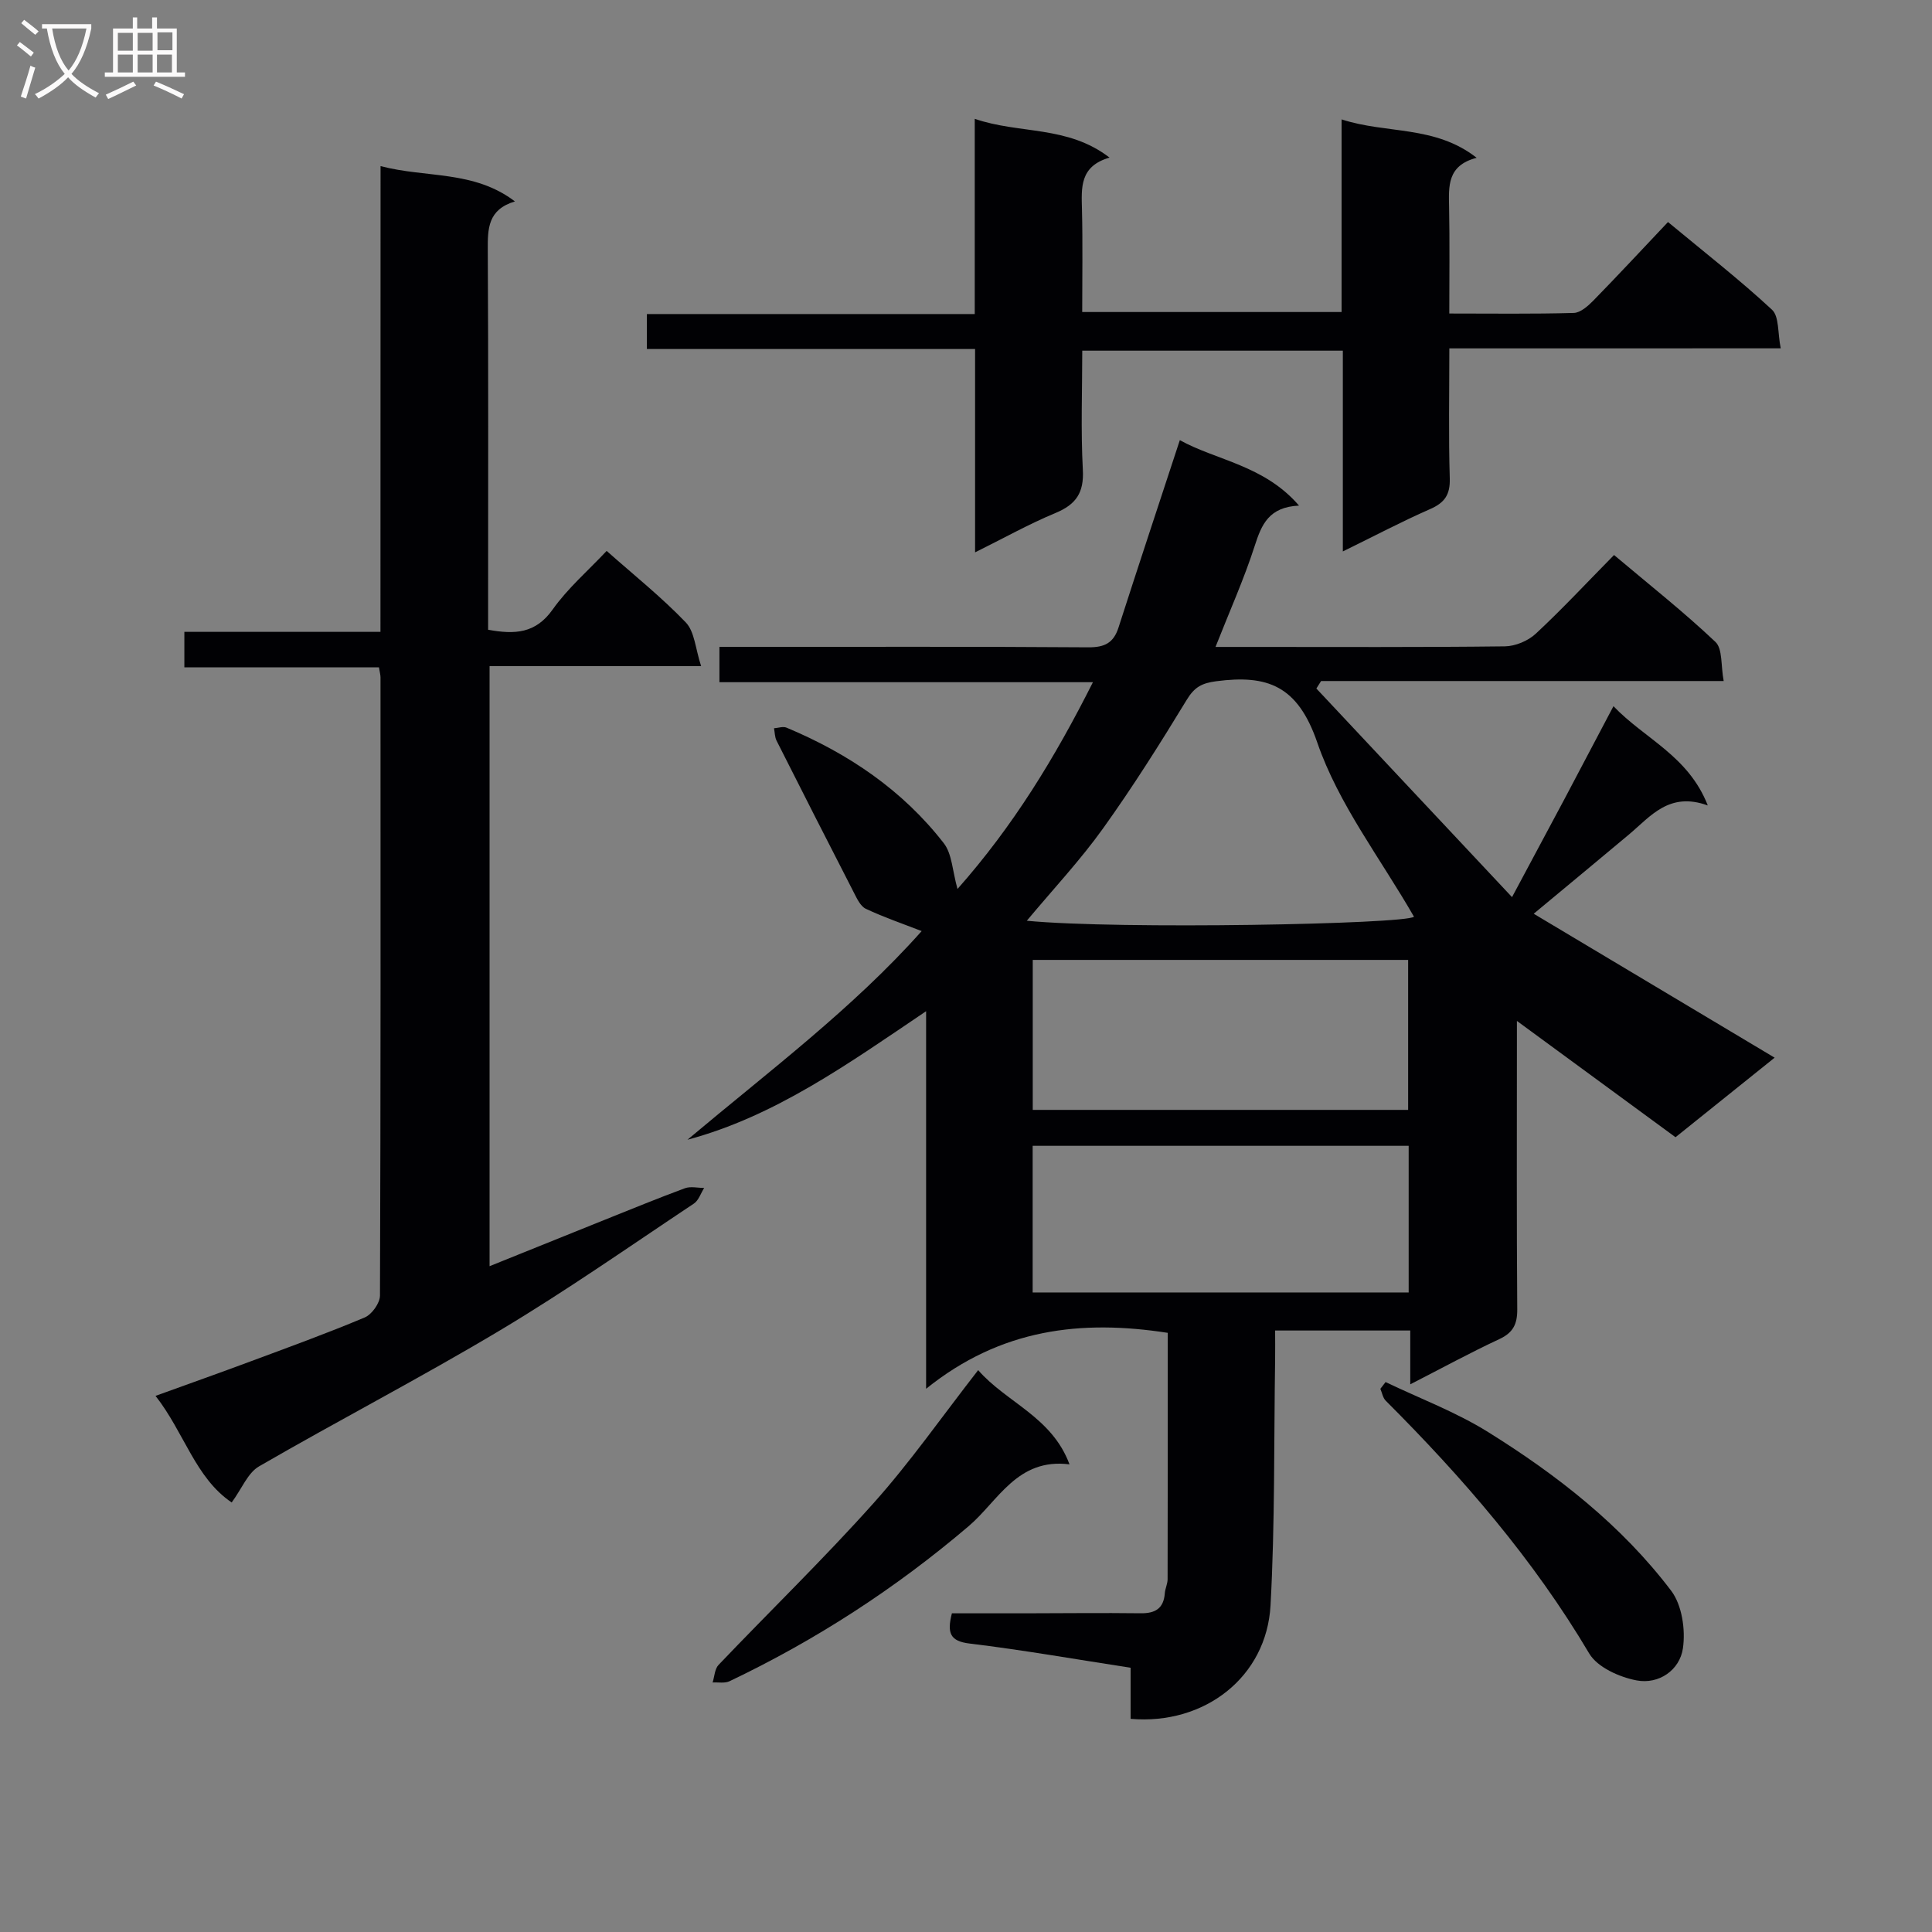<svg enable-background="new 0 0 400 400" viewBox="0 0 400 400" xmlns="http://www.w3.org/2000/svg"><rect x="0" y="0" width="400" height="400" fill="#808080" stroke="none"/><g fill="#010104"><path d="m142.33 235.97c16.84-14.16 34.28-27.21 48.49-43.2-3.96-1.54-7.86-2.87-11.57-4.62-1.11-.53-1.84-2.13-2.48-3.38-5.37-10.45-10.7-20.93-15.99-31.42-.38-.75-.36-1.71-.53-2.57.87-.06 1.87-.43 2.59-.13 12.79 5.35 24.03 12.93 32.57 23.94 1.71 2.21 1.77 5.7 2.83 9.46 11.54-13.03 20.16-27.15 28.04-42.81-26.2 0-51.59 0-77.33 0 0-2.56 0-4.63 0-7.31h5.39c23.67 0 47.33-.08 71 .09 3.38.02 5.22-.92 6.24-4.11 4.11-12.78 8.34-25.52 12.69-38.78 7.58 4.2 17.45 5.17 24.68 13.55-6.24.29-7.75 3.91-9.16 8.29-2.22 6.9-5.21 13.55-8.13 20.97h7.41c17.5 0 35 .09 52.5-.12 2.18-.03 4.82-1.14 6.42-2.64 5.48-5.1 10.58-10.59 16.18-16.27 7.26 6.12 14.41 11.76 20.99 17.99 1.51 1.42 1.1 4.87 1.71 8.1-28.29 0-55.82 0-83.35 0-.33.52-.65 1.03-.98 1.55 13.29 14.17 26.58 28.35 40.51 43.19 4.16-7.78 7.53-14.06 10.88-20.35 3.25-6.13 6.47-12.27 10.12-19.18 6.47 6.78 15.48 10.22 19.53 20.55-8.01-2.91-11.84 2.26-16.34 6.03-6.22 5.21-12.47 10.38-19.7 16.39 16.78 10.03 33.15 19.81 49.88 29.8-6.44 5.17-13.13 10.54-20.52 16.47-10.68-7.83-21.46-15.74-32.84-24.08v5.22c0 18.17-.07 36.33.07 54.5.02 3.07-.86 4.83-3.71 6.16-5.98 2.78-11.78 5.95-18.44 9.36 0-4.14 0-7.51 0-11.14-9.51 0-18.42 0-27.98 0 0 2.09.03 4.03 0 5.97-.26 16.98-.02 33.98-.95 50.93-.81 14.79-13.6 24.82-28.97 23.5 0-3.35 0-6.77 0-10.58-11.41-1.76-22.33-3.68-33.32-5.01-4.1-.49-4.71-2.21-3.68-6.26 4.88 0 9.98.01 15.07 0 8-.01 16-.11 24-.01 3.01.04 4.77-.97 5.01-4.13.07-.99.58-1.95.58-2.93.04-16.98.03-33.96.03-51-17.87-2.76-34.52-.91-50.03 11.58 0-26.84 0-51.87 0-78.17-16.23 10.95-31.29 21.76-49.41 26.61zm149.21-6.18c0-10.61 0-20.79 0-31.05-26.11 0-51.82 0-77.72 0v31.05zm-77.74 7.44v30.36h77.85c0-10.32 0-20.23 0-30.36-26 0-51.72 0-77.85 0zm-1.21-46.6c19.04 1.85 78.25.71 80.16-.83-6.92-12.06-15.64-23.31-20.02-36.06-4.06-11.82-10.33-14.08-20.9-12.7-2.98.39-4.52 1.2-6.11 3.82-5.52 9.07-11.19 18.07-17.37 26.69-4.69 6.55-10.25 12.48-15.76 19.08z"/><path d="m78.79 34.39c9.54 2.5 19.27.82 27.82 7.31-5.64 1.7-5.64 5.67-5.62 10.07.14 24.33.07 48.66.07 72.99v5.62c5.53 1.01 9.83.8 13.37-4.2 3.13-4.41 7.35-8.05 11.17-12.12 5.58 4.95 11.33 9.54 16.39 14.81 1.83 1.91 1.98 5.43 3.17 9.04-15.35 0-29.43 0-43.8 0v124.24c8.15-3.28 15.96-6.44 23.78-9.58 5.54-2.22 11.07-4.49 16.67-6.56 1.18-.43 2.65-.06 3.98-.06-.7 1.1-1.14 2.58-2.13 3.24-13.29 8.84-26.39 18.03-40.08 26.21-16.4 9.81-33.39 18.61-49.94 28.19-2.34 1.35-3.57 4.62-5.67 7.48-7.54-5.09-9.8-14.45-15.77-22.07 6.94-2.51 13.29-4.76 19.6-7.11 7.93-2.95 15.9-5.84 23.7-9.12 1.48-.62 3.17-2.98 3.17-4.54.16-42.66.12-85.32.11-127.99 0-.48-.14-.97-.32-2.08-13.31 0-26.68 0-40.29 0 0-2.7 0-4.76 0-7.34h40.6c.02-32.23.02-63.95.02-96.43z"/><path d="m300.07 72.13c0 9.36-.18 18.14.09 26.91.1 3.39-1.06 5.05-4.09 6.37-5.9 2.59-11.62 5.61-18.05 8.76 0-14.08 0-27.62 0-41.57-18.06 0-35.61 0-53.95 0 0 8.17-.32 16.44.12 24.66.26 4.75-1.4 7.18-5.66 8.95-5.47 2.27-10.68 5.19-16.65 8.15 0-14.38 0-27.97 0-42.1-22.82 0-45.22 0-67.95 0 0-2.61 0-4.67 0-7.24h67.88c0-13.57 0-26.65 0-40.42 9.28 3.2 19.18 1.31 27.91 8.03-6.22 1.79-5.82 6.24-5.71 10.76.17 6.96.05 13.93.05 21.21h53.7c0-13.18 0-26.25 0-39.88 9.37 3.05 19.29 1.17 27.97 7.95-6.15 1.59-5.79 5.91-5.71 10.28.14 7.12.04 14.25.04 21.96 8.9 0 17.34.12 25.78-.12 1.37-.04 2.91-1.41 4.01-2.52 5.12-5.24 10.11-10.61 15.49-16.3 7.68 6.37 14.87 11.97 21.53 18.15 1.51 1.4 1.16 4.8 1.81 8-23.24.01-45.64.01-68.61.01z"/><path d="m202.52 283.67c5.84 6.72 15.25 9.64 18.91 19.51-10.82-1.37-14.76 7.58-20.85 12.77-15.15 12.91-31.63 23.59-49.54 32.13-.99.47-2.33.19-3.5.26.39-1.23.43-2.8 1.23-3.64 10.66-11.18 21.78-21.96 32.07-33.47 7.6-8.49 14.16-17.91 21.68-27.56z"/><path d="m286.87 286.14c7.11 3.41 14.59 6.21 21.24 10.36 14.32 8.92 27.63 19.31 37.89 32.85 2.25 2.97 2.99 8.09 2.43 11.92-.66 4.52-4.99 7.51-9.59 6.64-3.56-.68-8.11-2.71-9.81-5.57-11.55-19.51-26.2-36.41-42.13-52.34-.6-.6-.75-1.63-1.11-2.46.36-.47.72-.93 1.08-1.4z"/></g><path d="m6.4 11.7c-1-.8-1.9-1.6-2.9-2.3l.6-.7c.9.7 1.9 1.4 2.9 2.2zm-2.1 8.3c.7-2.1 1.4-4.2 2-6.4.2.1.6.3 1 .4-.7 2.3-1.3 4.4-1.9 6.4zm3-12.8c-1.1-.9-2.1-1.7-2.9-2.4l.6-.7c1 .8 2 1.5 3 2.4zm1.4-1.3v-.9h10.2v.9c-.9 4.2-2.3 7.3-4.1 9.4 1.3 1.4 3.2 2.7 5.7 4-.2.2-.4.5-.7.9-2.5-1.4-4.4-2.7-5.7-4.2-1.4 1.5-3.5 3-6.1 4.4 0 0 0 0-.1-.1-.3-.4-.5-.7-.7-.8 2.7-1.3 4.7-2.8 6.2-4.2-1.8-2.2-3-5.3-3.7-9.4zm9.2 0h-7.1c.6 3.8 1.7 6.7 3.4 8.7 1.7-2 2.9-4.8 3.7-8.7z" fill="#fbfafa"/><path d="m31.6 3.6h.9v2.3h4.1v9.1h1.7v.9h-16.6v-.9h1.7v-9.1h4.1v-2.3h.9v2.3h3.1v-2.3zm-4 13.3.6.8c-1.9.9-3.8 1.9-5.8 2.8-.2-.3-.3-.6-.5-.9 2-.9 3.9-1.8 5.7-2.7zm-3.2-10.1v3.7h3.1v-3.7zm0 4.5v3.7h3.1v-3.7zm4.1-4.5v3.7h3.1v-3.7zm0 4.5v3.7h3.1v-3.7zm9.1 9.1c-2.1-1.1-4.1-2-5.8-2.7l.5-.8c2.2.9 4.1 1.8 5.8 2.6zm-1.9-13.7h-3.1v3.7h3.1v-3.6zm-3.2 4.6v3.7h3.1v-3.7z" fill="#fbfafa"/></svg>